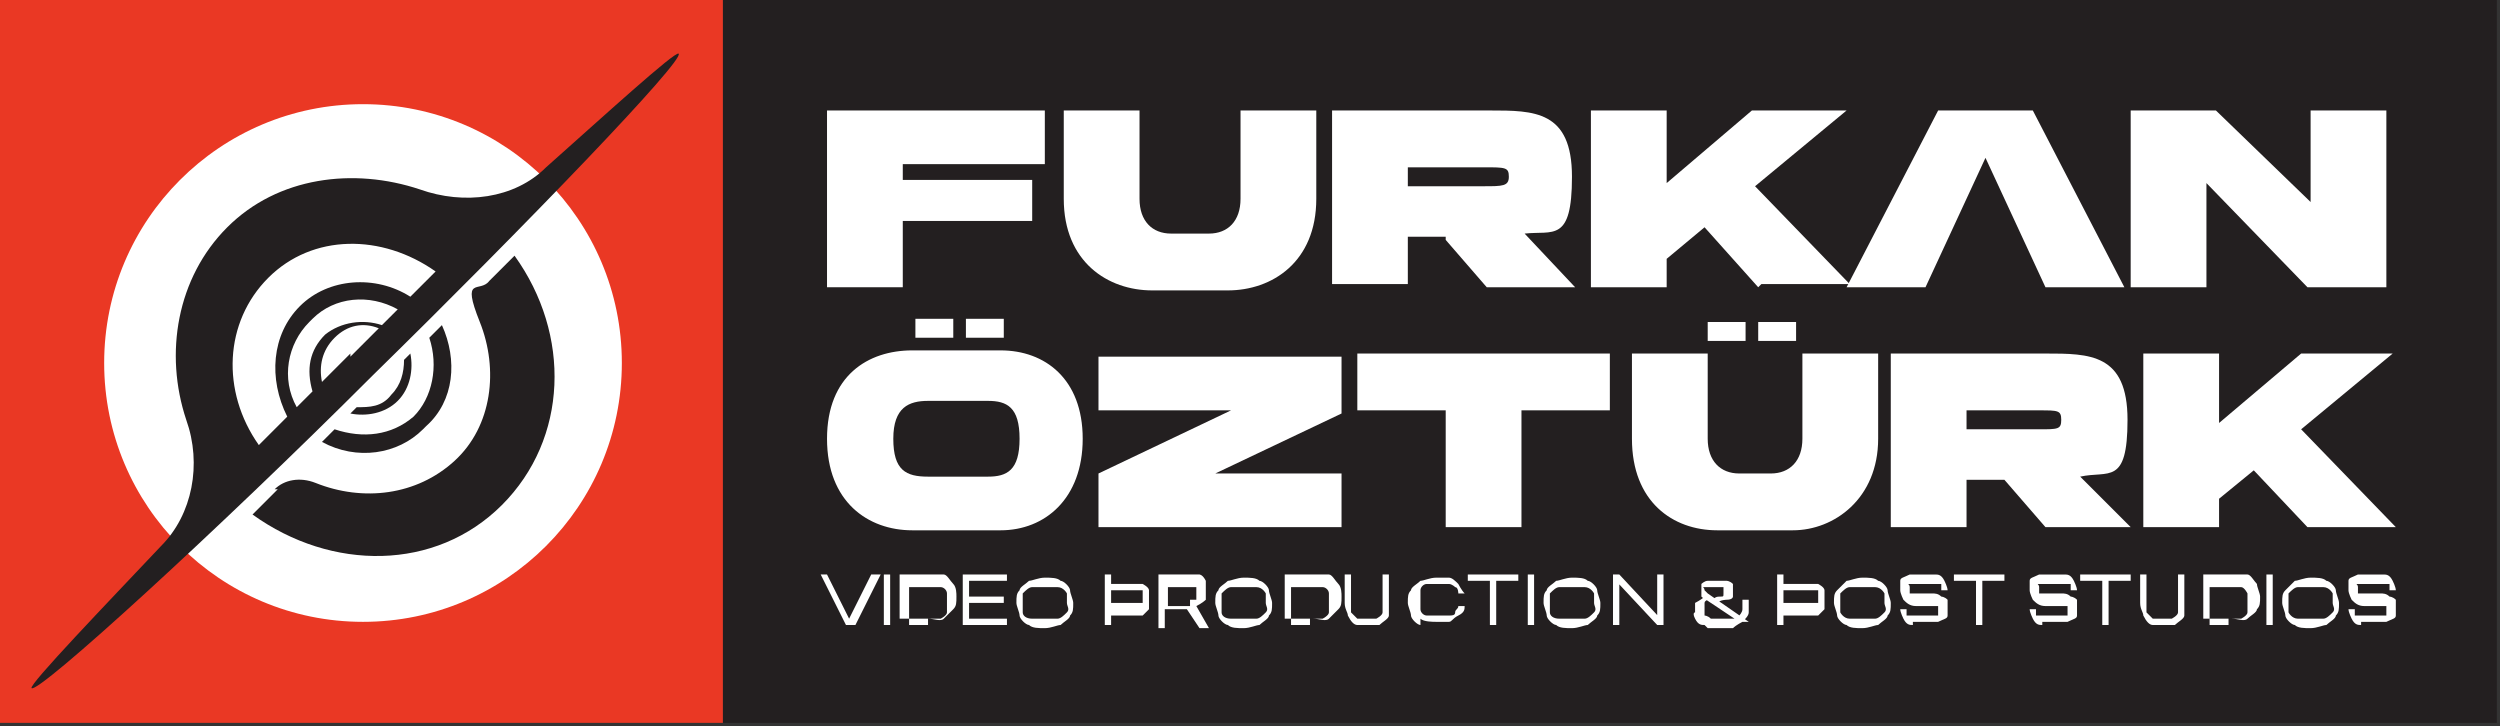 <?xml version="1.0" encoding="UTF-8"?>
<svg id="Layer_1" xmlns="http://www.w3.org/2000/svg" version="1.1" viewBox="0 0 79.2 23">
  <rect x="0" y="0" width="79.2" height="23" fill="#333333" stroke="none"/>
  <!-- Generator: Adobe Illustrator 29.3.1, SVG Export Plug-In . SVG Version: 2.1.0 Build 151)  -->
  <defs>
    <style>
      .st0 {
        fill: #231f20;
      }

      .st1 {
        fill: #fff;
      }

      .st2 {
        fill: #ea3824;
      }
    </style>
  </defs>
  <rect class="st0" x="22.9" y="0" width="56.2" height="22.9"/>
  <g>
    <path class="st1" d="M28.6,9.1h-2.4V3.5h6.9v1.7h-4.5v.5h4.1v1.3h-4.1v2.1Z"/>
    <path class="st1" d="M37.1,7.4h1.2c.6,0,1-.4,1-1.1v-2.8h2.4v2.8c0,2-1.4,2.9-2.8,2.9h-2.4c-1.4,0-2.8-.9-2.8-2.9v-2.8h2.4v2.8c0,.7.4,1.1,1,1.1Z"/>
    <path class="st1" d="M45.8,7.5h-1.2v1.5h-2.4V3.5h5c1.4,0,2.6,0,2.6,2.1s-.6,1.7-1.5,1.8l1.6,1.7h-2.8l-1.3-1.5ZM44.6,5.9h2.4c.6,0,.8,0,.8-.3s-.1-.3-.8-.3h-2.4v.7Z"/>
    <path class="st1" d="M55.7,9.1l-1.7-1.9-1.2,1v.9h-2.4V3.5h2.4v2.3l2.7-2.3h1.3s1.7,0,1.7,0l-2.9,2.4,3,3.1h-2.8Z"/>
    <path class="st1" d="M69.9,9.1h-2.4V3.5h2.7l3,2.9v-2.9h2.4v5.6h-2.5l-3.2-3.3v3.3Z"/>
    <g>
      <path class="st1" d="M31.7,16.8h-2.8c-1.4,0-2.7-.9-2.7-2.9s1.3-2.8,2.7-2.8h2.8c1.4,0,2.6.9,2.6,2.8s-1.2,2.9-2.6,2.9ZM31.3,15.1c.6,0,1-.2,1-1.2s-.4-1.2-1-1.2h-1.9c-.6,0-1.1.2-1.1,1.2s.4,1.2,1.1,1.2h1.9ZM29,10.1h1.2v.6h-1.2v-.6ZM31.8,10.7h-1.2v-.6h1.2v.6Z"/>
      <path class="st1" d="M42.5,16.7h-7.7v-1.7l4.2-2h-4.2v-1.7h7.7v1.8l-4,1.9h4v1.7Z"/>
      <path class="st1" d="M51,13h-2.8v3.7h-2.4v-3.7c-1.2,0-2.3,0-2.8,0v-1.8h8v1.8Z"/>
      <path class="st1" d="M54.9,15h1.2c.6,0,1-.4,1-1.1v-2.7h2.4v2.7c0,1.9-1.4,2.9-2.7,2.9h-2.4c-1.4,0-2.7-.9-2.7-2.9v-2.7h2.4v2.7c0,.7.4,1.1,1,1.1ZM54.1,10.2h1.2v.6h-1.2v-.6ZM55.7,10.8v-.6h1.2v.6h-1.2Z"/>
      <path class="st1" d="M63.4,15.2h-1.1v1.5h-2.4v-5.5h4.9c1.4,0,2.6,0,2.6,2.1s-.6,1.6-1.5,1.8l1.6,1.6h-2.7l-1.3-1.5ZM62.3,13.6h2.3c.6,0,.7,0,.7-.3s-.1-.3-.7-.3h-2.3v.7Z"/>
      <path class="st1" d="M73.1,16.7l-1.7-1.8-1.1.9v.9h-2.4v-5.5h2.4v2.2l2.6-2.2h1.3s1.6,0,1.6,0l-2.9,2.4,3,3.1h-2.8Z"/>
    </g>
    <polygon class="st1" points="64.4 3.5 61.4 3.5 58.5 9.1 61 9.1 62.9 5 64.8 9.1 67.3 9.1 64.4 3.5"/>
  </g>
  <g>
    <path class="st1" d="M25.9,18.2h.3l.7,1.4h0l.7-1.4h.3l-.8,1.6h-.3l-.8-1.6Z"/>
    <path class="st1" d="M28,18.2h.2v1.6h-.2v-1.6Z"/>
    <path class="st1" d="M28.5,18.2h.9c.2,0,.3,0,.5,0,.1,0,.2.2.3.3s.1.3.1.4h0c0,.2,0,.3-.1.4s-.2.2-.3.3-.3,0-.5,0h-.9v-1.6ZM29.4,19.6c.1,0,.3,0,.4,0,0,0,.2-.1.2-.2,0,0,0-.2,0-.3h0c0-.1,0-.2,0-.3s-.1-.2-.2-.2c0,0-.2,0-.4,0h-.6v1.2h.6Z"/>
    <path class="st1" d="M30.5,18.2h1.4v.2h-1.2v.5h1.1v.2h-1.1v.5h1.2v.2h-1.4v-1.6Z"/>
    <path class="st1" d="M32.6,19.8c-.1,0-.3-.2-.3-.3,0-.1-.1-.3-.1-.4h0c0-.2,0-.3.1-.4,0-.1.2-.2.3-.3.1,0,.3-.1.5-.1s.4,0,.5.1c.1,0,.3.2.3.3,0,.1.1.3.1.4h0c0,.2,0,.3-.1.4,0,.1-.2.2-.3.3-.1,0-.3.1-.5.1s-.4,0-.5-.1ZM33.5,19.6c.1,0,.2-.1.3-.2s0-.2,0-.3h0c0-.1,0-.2,0-.3,0,0-.1-.2-.3-.2-.1,0-.2,0-.4,0s-.3,0-.4,0c-.1,0-.2.1-.3.2,0,0,0,.2,0,.3h0c0,.1,0,.2,0,.3s.1.2.3.2c.1,0,.2,0,.4,0s.3,0,.4,0Z"/>
    <path class="st1" d="M35,18.2h.2v1.6h-.2v-1.6ZM35.1,19.1h.8c.1,0,.2,0,.3,0,0,0,0-.1,0-.2h0c0-.1,0-.2,0-.2,0,0-.2,0-.3,0h-.8v-.2h.8c.1,0,.2,0,.3,0,0,0,.2.1.2.2,0,0,0,.2,0,.3h0c0,.1,0,.2,0,.3,0,0-.1.1-.2.2,0,0-.2,0-.3,0h-.8v-.2Z"/>
    <path class="st1" d="M36.7,18.2h1c.1,0,.2,0,.3,0,0,0,.1,0,.2.2,0,0,0,.2,0,.3h0c0,.1,0,.2,0,.3,0,0-.1.1-.3.2l.4.7h-.3l-.4-.6h-.7v.6h-.2v-1.6ZM37.7,19c.1,0,.2,0,.2,0,0,0,0-.1,0-.2h0c0,0,0-.2,0-.2,0,0-.1,0-.2,0h-.7v.6h.7Z"/>
    <path class="st1" d="M38.9,19.8c-.1,0-.3-.2-.3-.3,0-.1-.1-.3-.1-.4h0c0-.2,0-.3.1-.4,0-.1.2-.2.3-.3.1,0,.3-.1.5-.1s.4,0,.5.1c.1,0,.3.2.3.3,0,.1.1.3.1.4h0c0,.2,0,.3-.1.4,0,.1-.2.2-.3.3-.1,0-.3.1-.5.1s-.4,0-.5-.1ZM39.8,19.6c.1,0,.2-.1.3-.2s0-.2,0-.3h0c0-.1,0-.2,0-.3,0,0-.1-.2-.3-.2-.1,0-.2,0-.4,0s-.3,0-.4,0c-.1,0-.2.1-.3.2,0,0,0,.2,0,.3h0c0,.1,0,.2,0,.3s.1.2.3.2c.1,0,.2,0,.4,0s.3,0,.4,0Z"/>
    <path class="st1" d="M40.7,18.2h.9c.2,0,.3,0,.5,0,.1,0,.2.2.3.3s.1.3.1.4h0c0,.2,0,.3-.1.4s-.2.2-.3.3-.3,0-.5,0h-.9v-1.6ZM41.5,19.6c.1,0,.3,0,.4,0,0,0,.2-.1.2-.2,0,0,0-.2,0-.3h0c0-.1,0-.2,0-.3s-.1-.2-.2-.2c0,0-.2,0-.4,0h-.6v1.2h.6Z"/>
    <path class="st1" d="M43,19.8c-.1,0-.2-.1-.3-.3,0-.1-.1-.2-.1-.4v-.9h.2v.9c0,.1,0,.2,0,.3,0,0,.1.1.2.2,0,0,.2,0,.3,0s.2,0,.3,0c0,0,.2-.1.2-.2,0,0,0-.2,0-.3v-.9h.2v.9c0,.2,0,.3,0,.4s-.2.2-.3.3c-.1,0-.3,0-.4,0s-.3,0-.4,0Z"/>
    <path class="st1" d="M45,19.8c-.1,0-.3-.2-.3-.3,0-.1-.1-.3-.1-.4h0c0-.2,0-.3.1-.4,0-.1.2-.2.3-.3.1,0,.3-.1.5-.1s.3,0,.4,0c.1,0,.2.1.3.2,0,0,.1.2.2.3h0s-.2,0-.2,0h0c0,0,0-.2-.1-.2,0,0-.1-.1-.2-.1s-.2,0-.3,0-.3,0-.4,0c-.1,0-.2.1-.2.2,0,0,0,.2,0,.3h0c0,.1,0,.2,0,.3s.1.2.2.2c.1,0,.2,0,.4,0s.2,0,.3,0,.2,0,.2-.1.1-.1.1-.2h0s.2,0,.2,0h0c0,.1,0,.2-.2.3s-.2.2-.3.2c-.1,0-.3,0-.4,0s-.4,0-.5-.1Z"/>
    <path class="st1" d="M47.2,18.4h-.7v-.2h1.6v.2h-.7v1.4h-.2v-1.4Z"/>
    <path class="st1" d="M48.4,18.2h.2v1.6h-.2v-1.6Z"/>
    <path class="st1" d="M49.3,19.8c-.1,0-.3-.2-.3-.3,0-.1-.1-.3-.1-.4h0c0-.2,0-.3.1-.4,0-.1.2-.2.3-.3.1,0,.3-.1.5-.1s.4,0,.5.1c.1,0,.3.2.3.3,0,.1.1.3.1.4h0c0,.2,0,.3-.1.4,0,.1-.2.2-.3.3-.1,0-.3.1-.5.1s-.4,0-.5-.1ZM50.2,19.6c.1,0,.2-.1.3-.2s0-.2,0-.3h0c0-.1,0-.2,0-.3,0,0-.1-.2-.3-.2-.1,0-.2,0-.4,0s-.3,0-.4,0c-.1,0-.2.1-.3.2,0,0,0,.2,0,.3h0c0,.1,0,.2,0,.3s.1.2.3.2c.1,0,.2,0,.4,0s.3,0,.4,0Z"/>
    <path class="st1" d="M51.1,18.2h.2l1.4,1.5-.3-.2h.1v-1.3h.2v1.6h-.2l-1.4-1.5.3.2h-.1v1.3h-.2v-1.6Z"/>
    <path class="st1" d="M54,19.8c-.1,0-.2,0-.3-.2s0-.2,0-.2h0c0-.1,0-.2,0-.3,0,0,.2-.1.3-.2h.2c0,0,.2,0,.2,0h-.2c0,.1-.2.1-.2.2,0,0,0,0,0,.2h0c0,0,0,.1,0,.2,0,0,.1,0,.2.1,0,0,.2,0,.3,0s.2,0,.2,0c0,0,.1,0,.2,0s.1,0,.2-.1c0,0,.1-.1.1-.2s0-.2,0-.3h0s.2,0,.2,0h0c0,.2,0,.3,0,.4,0,.1-.1.2-.2.3,0,0-.2.1-.3.2-.1,0-.3,0-.4,0s-.3,0-.4,0ZM54.1,19c0,0-.1,0-.2-.1,0,0,0,0,0-.1,0,0,0,0,0-.1h0c0,0,0-.1,0-.2,0,0,.1-.1.2-.1,0,0,.2,0,.3,0s.2,0,.3,0c0,0,.1,0,.2.1,0,0,0,.1,0,.2h0c0,0,0,.1,0,.2,0,0,0,.1-.2.1,0,0-.2,0-.3.1h-.2c.1-.2.2-.2.3-.2s.1,0,.1-.1c0,0,0,0,0-.1h0s0,0,0-.1c0,0,0,0-.1,0,0,0-.1,0-.2,0s-.1,0-.2,0c0,0,0,0-.1,0s0,0,0,.1h0s0,0,0,0c0,0,0,0,0,0,0,0,0,0,.1.1l1.3.9h0s-.3,0-.3,0l-1.2-.8Z"/>
    <path class="st1" d="M56.3,18.2h.2v1.6h-.2v-1.6ZM56.5,19.1h.8c.1,0,.2,0,.3,0,0,0,0-.1,0-.2h0c0-.1,0-.2,0-.2,0,0-.2,0-.3,0h-.8v-.2h.8c.1,0,.2,0,.3,0,0,0,.2.1.2.2,0,0,0,.2,0,.3h0c0,.1,0,.2,0,.3,0,0-.1.1-.2.2,0,0-.2,0-.3,0h-.8v-.2Z"/>
    <path class="st1" d="M58.5,19.8c-.1,0-.3-.2-.3-.3s-.1-.3-.1-.4h0c0-.2,0-.3.1-.4s.2-.2.3-.3c.1,0,.3-.1.5-.1s.4,0,.5.1c.1,0,.3.2.3.3,0,.1.1.3.1.4h0c0,.2,0,.3-.1.4,0,.1-.2.2-.3.3-.1,0-.3.1-.5.1s-.4,0-.5-.1ZM59.4,19.6c.1,0,.2-.1.3-.2s0-.2,0-.3h0c0-.1,0-.2,0-.3,0,0-.1-.2-.3-.2-.1,0-.2,0-.4,0s-.3,0-.4,0c-.1,0-.2.1-.3.2,0,0,0,.2,0,.3h0c0,.1,0,.2,0,.3,0,0,.1.2.3.2.1,0,.2,0,.4,0s.3,0,.4,0Z"/>
    <path class="st1" d="M60.6,19.8c-.1,0-.2,0-.3-.2,0,0-.1-.2-.1-.3h0s.2,0,.2,0h0c0,0,0,.1,0,.2,0,0,.1,0,.2,0,0,0,.2,0,.3,0s.2,0,.3,0c0,0,.1,0,.2,0,0,0,0,0,0-.1h0c0,0,0-.1,0-.2,0,0-.2,0-.3,0h-.4c-.2,0-.3-.1-.4-.2,0,0-.1-.2-.1-.3h0c0,0,0-.2,0-.3s.1-.1.3-.2c.1,0,.2,0,.4,0s.3,0,.4,0c.1,0,.2,0,.3.2,0,0,.1.2.1.3h0s-.2,0-.2,0h0c0,0,0-.1,0-.2,0,0-.1,0-.2,0,0,0-.2,0-.3,0s-.2,0-.3,0c0,0-.1,0-.2,0s0,0,0,.1h0c0,0,0,.1,0,.2,0,0,.2,0,.3,0h.4c.1,0,.2,0,.3.1,0,0,.1,0,.2.1,0,0,0,.1,0,.2h0c0,.1,0,.2,0,.3s-.1.1-.3.2c-.1,0-.3,0-.4,0s-.3,0-.4,0Z"/>
    <path class="st1" d="M62.6,18.4h-.7v-.2h1.6v.2h-.7v1.4h-.2v-1.4Z"/>
    <path class="st1" d="M64.7,19.8c-.1,0-.2,0-.3-.2,0,0-.1-.2-.1-.3h0s.2,0,.2,0h0c0,0,0,.1,0,.2,0,0,.1,0,.2,0,0,0,.2,0,.3,0s.2,0,.3,0c0,0,.1,0,.2,0,0,0,0,0,0-.1h0c0,0,0-.1,0-.2,0,0-.2,0-.3,0h-.4c-.2,0-.3-.1-.4-.2,0,0-.1-.2-.1-.3h0c0,0,0-.2,0-.3s.1-.1.3-.2c.1,0,.2,0,.4,0s.3,0,.4,0c.1,0,.2,0,.3.2,0,0,.1.2.1.3h0s-.2,0-.2,0h0c0,0,0-.1,0-.2,0,0-.1,0-.2,0,0,0-.2,0-.3,0s-.2,0-.3,0c0,0-.1,0-.2,0s0,0,0,.1h0c0,0,0,.1,0,.2,0,0,.2,0,.3,0h.4c.1,0,.2,0,.3.1,0,0,.1,0,.2.1,0,0,0,.1,0,.2h0c0,.1,0,.2,0,.3s-.1.1-.3.2c-.1,0-.3,0-.4,0s-.3,0-.4,0Z"/>
    <path class="st1" d="M66.6,18.4h-.7v-.2h1.6v.2h-.7v1.4h-.2v-1.4Z"/>
    <path class="st1" d="M68.2,19.8c-.1,0-.2-.1-.3-.3,0-.1-.1-.2-.1-.4v-.9h.2v.9c0,.1,0,.2,0,.3,0,0,.1.1.2.2,0,0,.2,0,.3,0s.2,0,.3,0c0,0,.2-.1.2-.2,0,0,0-.2,0-.3v-.9h.2v.9c0,.2,0,.3,0,.4s-.2.2-.3.3c-.1,0-.3,0-.4,0s-.3,0-.4,0Z"/>
    <path class="st1" d="M69.8,18.2h.9c.2,0,.3,0,.5,0,.1,0,.2.2.3.3,0,.1.1.3.1.4h0c0,.2,0,.3-.1.4,0,.1-.2.2-.3.3s-.3,0-.5,0h-.9v-1.6ZM70.6,19.6c.1,0,.3,0,.4,0,0,0,.2-.1.2-.2s0-.2,0-.3h0c0-.1,0-.2,0-.3,0,0-.1-.2-.2-.2,0,0-.2,0-.4,0h-.6v1.2h.6Z"/>
    <path class="st1" d="M71.8,18.2h.2v1.6h-.2v-1.6Z"/>
    <path class="st1" d="M72.7,19.8c-.1,0-.3-.2-.3-.3s-.1-.3-.1-.4h0c0-.2,0-.3.1-.4s.2-.2.3-.3c.1,0,.3-.1.5-.1s.4,0,.5.1c.1,0,.3.2.3.3,0,.1.1.3.1.4h0c0,.2,0,.3-.1.4,0,.1-.2.2-.3.3-.1,0-.3.1-.5.1s-.4,0-.5-.1ZM73.6,19.6c.1,0,.2-.1.3-.2s0-.2,0-.3h0c0-.1,0-.2,0-.3,0,0-.1-.2-.3-.2-.1,0-.2,0-.4,0s-.3,0-.4,0c-.1,0-.2.1-.3.2,0,0,0,.2,0,.3h0c0,.1,0,.2,0,.3,0,0,.1.2.3.2.1,0,.2,0,.4,0s.3,0,.4,0Z"/>
    <path class="st1" d="M74.8,19.8c-.1,0-.2,0-.3-.2,0,0-.1-.2-.1-.3h0s.2,0,.2,0h0c0,0,0,.1,0,.2,0,0,.1,0,.2,0,0,0,.2,0,.3,0s.2,0,.3,0c0,0,.1,0,.2,0,0,0,0,0,0-.1h0c0,0,0-.1,0-.2,0,0-.2,0-.3,0h-.4c-.2,0-.3-.1-.4-.2,0,0-.1-.2-.1-.3h0c0,0,0-.2,0-.3s.1-.1.3-.2c.1,0,.2,0,.4,0s.3,0,.4,0c.1,0,.2,0,.3.2,0,0,.1.2.1.3h0s-.2,0-.2,0h0c0,0,0-.1,0-.2,0,0-.1,0-.2,0,0,0-.2,0-.3,0s-.2,0-.3,0c0,0-.1,0-.2,0s0,0,0,.1h0c0,0,0,.1,0,.2,0,0,.2,0,.3,0h.4c.1,0,.2,0,.3.1,0,0,.1,0,.2.1,0,0,0,.1,0,.2h0c0,.1,0,.2,0,.3s-.1.1-.3.2c-.1,0-.3,0-.4,0s-.3,0-.4,0Z"/>
  </g>
  <rect class="st2" y="0" width="22.9" height="22.9"/>
  <circle class="st1" cx="11.5" cy="11.5" r="8.2"/>
  <g>
    <path class="st0" d="M1,21.8c.2.2,5.9-5,10.8-9.9C16.7,7.1,21.7,1.9,21.5,1.7c-.1-.1-2.4,2-4.2,3.6-1,1-2.6,1.2-4,.7-2.1-.7-4.5-.4-6.1,1.2-1.6,1.6-2,4-1.3,6.1.5,1.4.2,3-.8,4-1.7,1.8-4.2,4.4-4.1,4.5ZM13.9,8.5c-.3.3-.6.6-.9.9-1.1-.7-2.6-.6-3.5.3-.9.9-1,2.3-.4,3.5-.3.3-.6.6-.9.9-1.2-1.7-1.1-3.9.3-5.3,1.4-1.4,3.6-1.4,5.3-.2ZM9.9,10.1c.7-.7,1.8-.8,2.7-.3-.2.2-.3.3-.5.5-.6-.2-1.3-.1-1.8.3-.5.5-.6,1.1-.4,1.8-.2.2-.3.3-.5.5-.5-.9-.3-2,.4-2.7ZM11.1,11.2c-.3.3-.6.6-.9.9-.1-.5,0-1,.4-1.4.4-.4.9-.5,1.4-.3-.3.3-.6.6-.9.9Z"/>
    <g>
      <path class="st0" d="M13.4,13.6c-.8.8-2.1,1-3.2.4l.4-.4c.9.3,1.8.2,2.5-.4.6-.6.8-1.6.5-2.5l.4-.4c.5,1.1.4,2.4-.5,3.2Z"/>
      <path class="st0" d="M8.7,15.5c.3-.3.8-.4,1.3-.2,1.5.6,3.2.4,4.4-.7,1.2-1.1,1.4-2.9.8-4.4s0-.9.3-1.3l.8-.8c1.8,2.5,1.7,5.8-.4,7.9-2.1,2.1-5.4,2.1-7.9.3l.8-.8Z"/>
      <path class="st0" d="M12.6,12.7c-.4.4-1,.5-1.5.4l.2-.2c.4,0,.8,0,1.1-.4.3-.3.4-.7.4-1.1l.2-.2c.1.5,0,1.1-.4,1.5Z"/>
    </g>
  </g>
</svg>
